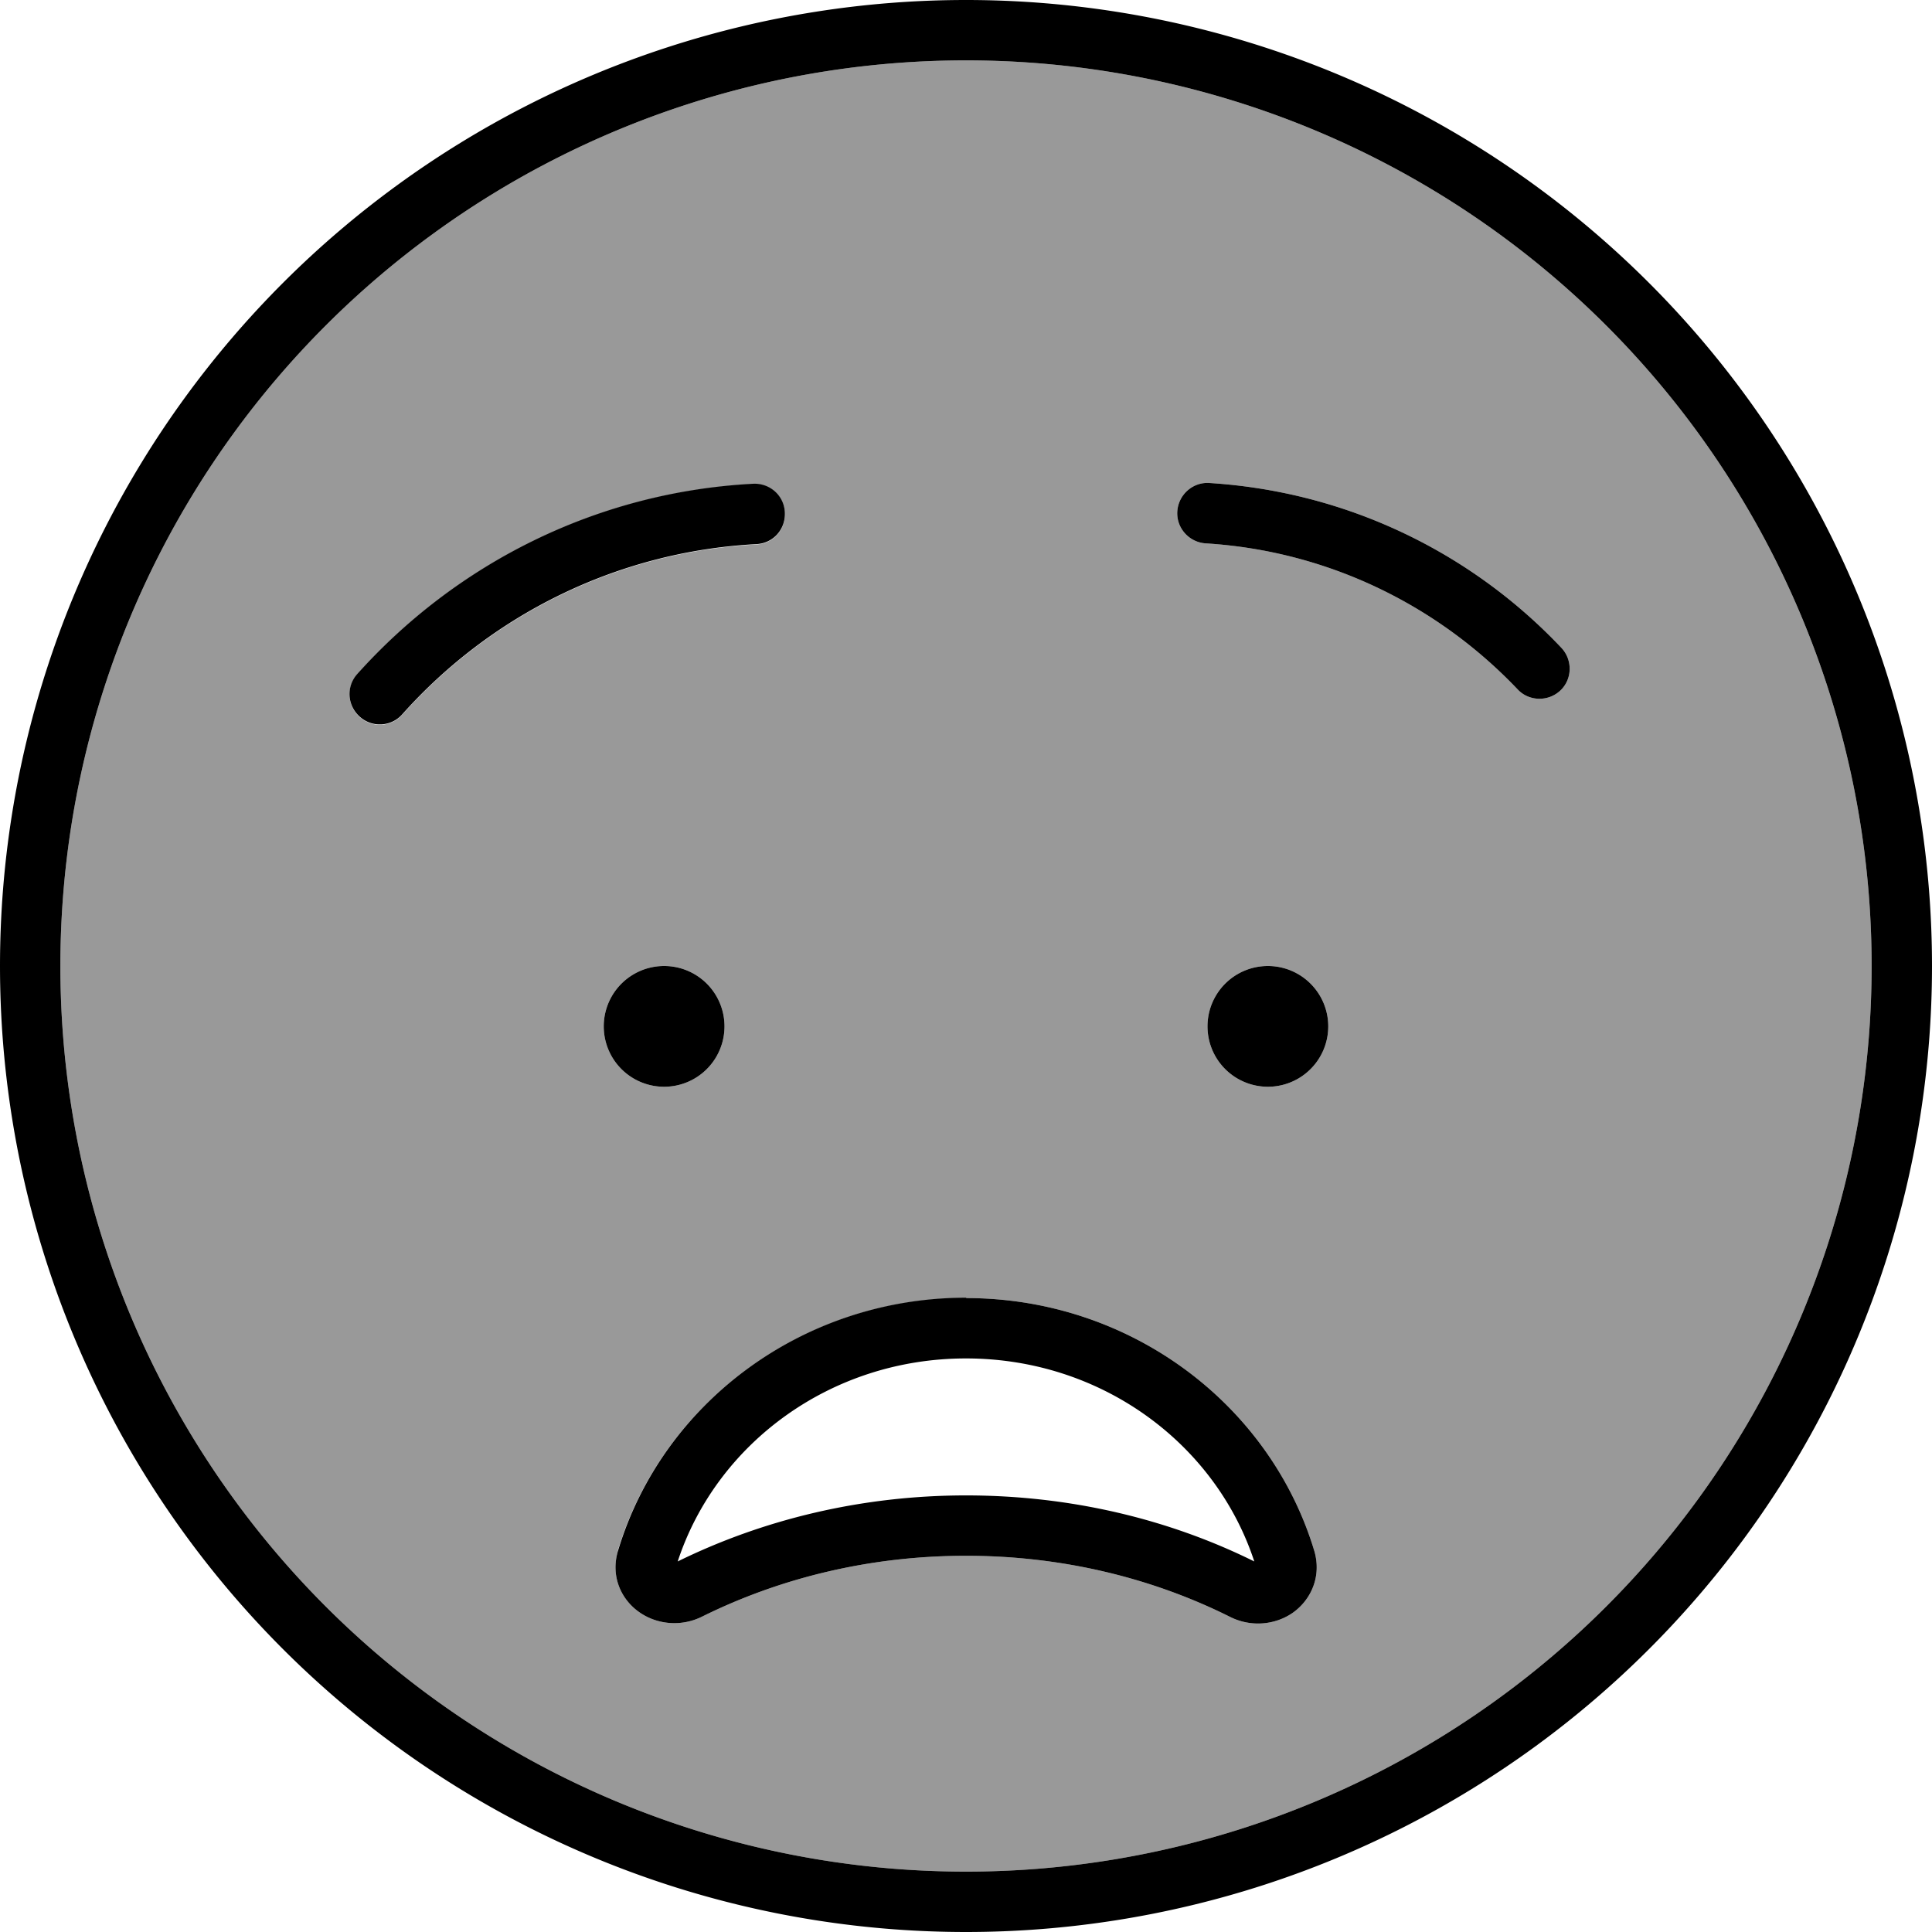 <svg xmlns="http://www.w3.org/2000/svg" viewBox="0 0 512 512"><!--! Font Awesome Pro 7.1.0 by @fontawesome - https://fontawesome.com License - https://fontawesome.com/license (Commercial License) Copyright 2025 Fonticons, Inc. --><path opacity=".4" fill="currentColor" d="M16 256a240 240 0 1 0 480 0 240 240 0 1 0 -480 0zm78.7-77.3c26.1-29.1 63.2-48.2 104.9-50.4 4.4-.2 8.2 3.1 8.4 7.6s-3.1 8.2-7.6 8.4c-37.2 2-70.5 19-93.8 45.1-2.9 3.3-8 3.6-11.3 .6s-3.6-8-.6-11.3zM192 272a16 16 0 1 1 -32 0 16 16 0 1 1 32 0zM163.7 411c11.7-38.9 48.7-67 92.3-67 43.6 0 80.6 28.2 92.3 67 2 6.8-.9 13-5.7 16.4-4.6 3.2-11 3.9-16.6 1.1-20.6-10.3-44.5-16.2-70-16.2-25.5 0-49.3 5.9-69.9 16.1-5.6 2.8-12 2.1-16.6-1.1-4.8-3.3-7.8-9.5-5.7-16.4zM312 135.5c.3-4.4 4.1-7.8 8.5-7.5 36.7 2.3 69.6 18.6 93.3 43.7 3 3.2 2.9 8.3-.3 11.3s-8.3 2.9-11.3-.3c-21.1-22.2-50.2-36.7-82.7-38.7-4.4-.3-7.8-4.1-7.5-8.5zM352 272a16 16 0 1 1 -32 0 16 16 0 1 1 32 0z"/><path fill="currentColor" d="M496 256a240 240 0 1 0 -480 0 240 240 0 1 0 480 0zM0 256a256 256 0 1 1 512 0 256 256 0 1 1 -512 0zM256 396.3c27.7 0 53.8 6.3 76.4 17.5-10.2-31.1-40.4-53.8-76.4-53.8-36 0-66.2 22.7-76.4 53.8 22.6-11.1 48.7-17.5 76.4-17.5zm0-52.3c43.6 0 80.6 28.2 92.3 67 2 6.8-.9 13-5.7 16.4-4.6 3.2-11 3.9-16.6 1.1-20.6-10.3-44.5-16.2-70-16.2-25.5 0-49.3 5.9-69.9 16.1-5.6 2.8-12 2.1-16.6-1.1-4.8-3.3-7.8-9.5-5.7-16.4 11.7-38.9 48.7-67 92.3-67zm-96-72a16 16 0 1 1 32 0 16 16 0 1 1 -32 0zm176-16a16 16 0 1 1 0 32 16 16 0 1 1 0-32zM312 135.5c.3-4.4 4.1-7.8 8.5-7.5 36.7 2.3 69.6 18.6 93.3 43.7 3 3.2 2.9 8.3-.3 11.3s-8.3 2.9-11.3-.3c-21.1-22.2-50.2-36.7-82.7-38.7-4.4-.3-7.8-4.1-7.5-8.5zm-111.6 8.7c-37.2 2-70.5 19-93.8 45.1-2.9 3.3-8 3.6-11.3 .6s-3.6-8-.6-11.3c26.1-29.1 63.2-48.2 104.9-50.4 4.4-.2 8.2 3.1 8.4 7.6s-3.1 8.2-7.6 8.4z"/></svg>